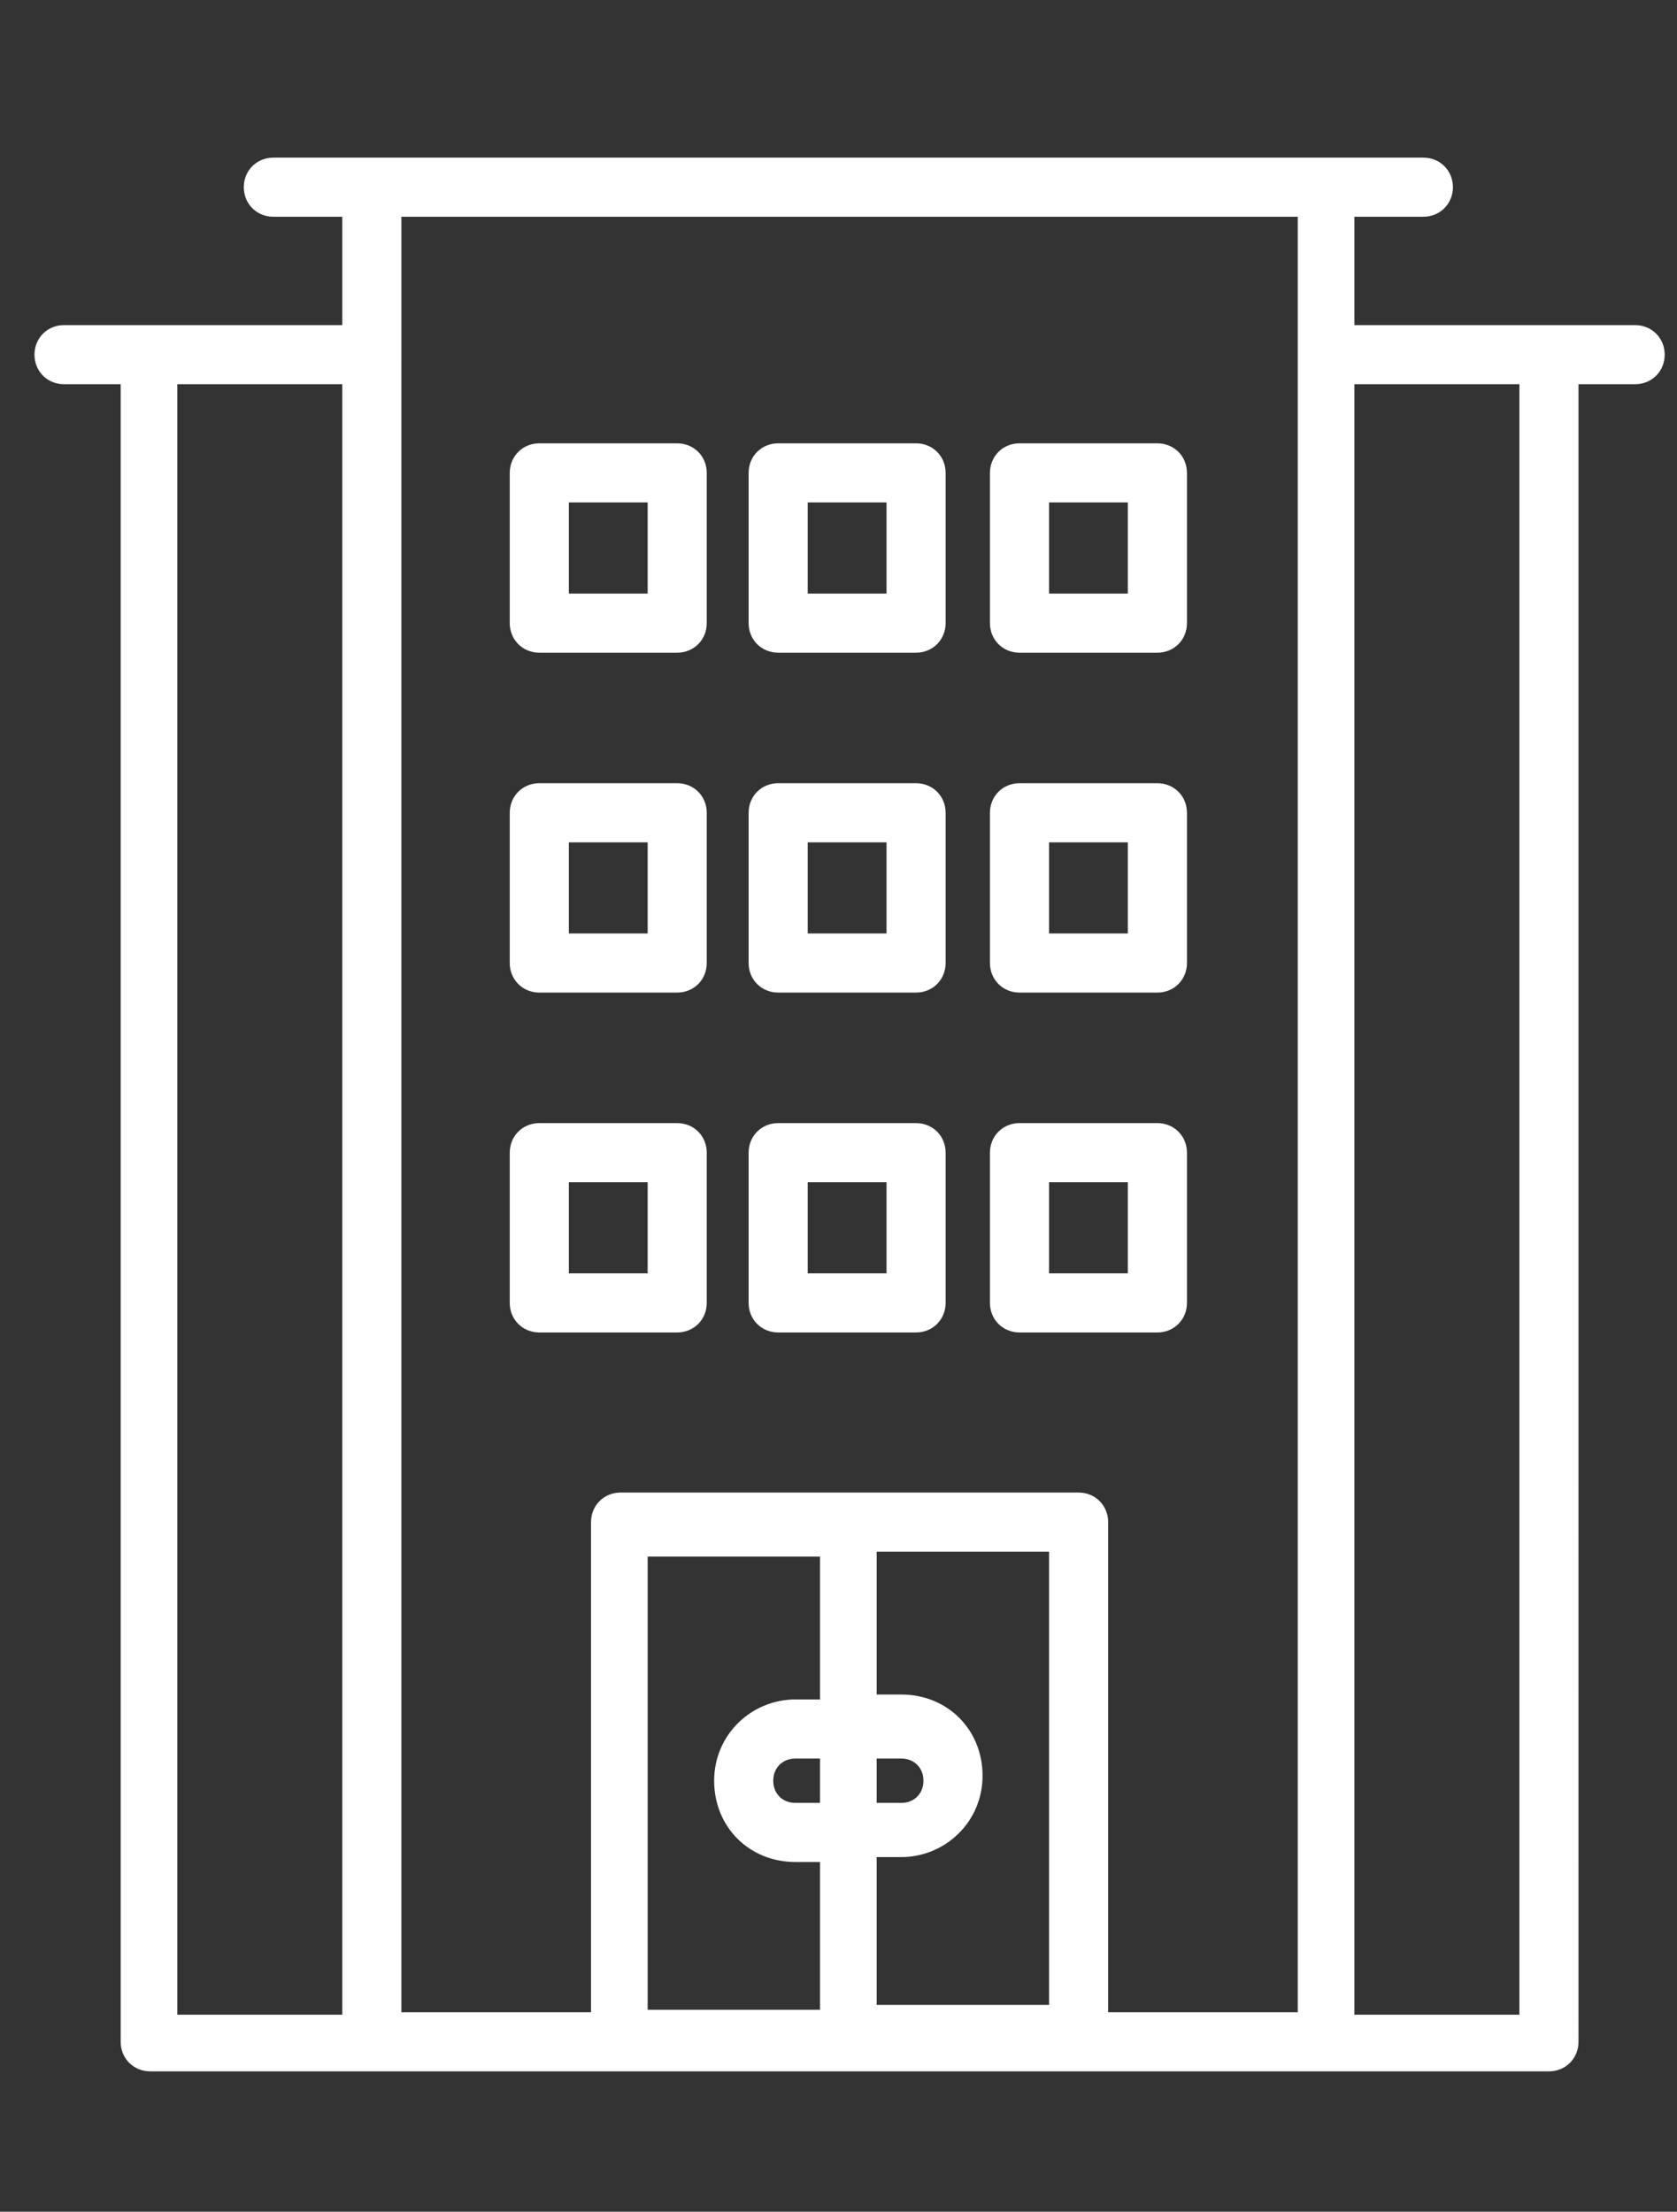 <?xml version="1.0" encoding="UTF-8"?>
<svg id="Ebene_1" xmlns="http://www.w3.org/2000/svg" version="1.1" viewBox="0 0 68.1 89.8">
  <rect x="0" y="0" width="68.1" height="89.8" fill="#333333" stroke="none"/>
  <!-- Generator: Adobe Illustrator 29.0.0, SVG Export Plug-In . SVG Version: 2.1.0 Build 186)  -->
  <defs>
    <style>
      .st0 {
        fill: #fff;
        stroke: #fff;
        stroke-miterlimit: 10;
      }
    </style>
  </defs>
  <path class="st0" d="M27.5,53.6c.4,0,.7-.3.7-.7v-6.1c0-.4-.3-.7-.7-.7h-5.6c-.4,0-.7.3-.7.7v6.1c0,.4.3.7.7.7h5.6ZM22.6,47.5h4.2v4.7h-4.2v-4.7Z"/>
  <path class="st0" d="M31.6,53.6h5.6c.4,0,.7-.3.7-.7v-6.1c0-.4-.3-.7-.7-.7h-5.6c-.4,0-.7.3-.7.7v6.1c0,.4.3.7.7.7ZM32.3,47.5h4.2v4.7h-4.2v-4.7Z"/>
  <path class="st0" d="M41.4,53.6h5.6c.4,0,.7-.3.7-.7v-6.1c0-.4-.3-.7-.7-.7h-5.6c-.4,0-.7.3-.7.7v6.1c0,.4.3.7.7.7ZM42.1,47.5h4.2v4.7h-4.2v-4.7Z"/>
  <path class="st0" d="M21.9,39.8h5.6c.4,0,.7-.3.7-.7v-6.1c0-.4-.3-.7-.7-.7h-5.6c-.4,0-.7.3-.7.7v6.1c0,.4.3.7.7.7ZM22.6,33.7h4.2v4.7h-4.2v-4.7Z"/>
  <path class="st0" d="M31.6,39.8h5.6c.4,0,.7-.3.7-.7v-6.1c0-.4-.3-.7-.7-.7h-5.6c-.4,0-.7.3-.7.7v6.1c0,.4.3.7.7.7ZM32.3,33.7h4.2v4.7h-4.2v-4.7Z"/>
  <path class="st0" d="M41.4,39.8h5.6c.4,0,.7-.3.7-.7v-6.1c0-.4-.3-.7-.7-.7h-5.6c-.4,0-.7.3-.7.7v6.1c0,.4.3.7.7.7ZM42.1,33.7h4.2v4.7h-4.2v-4.7Z"/>
  <path class="st0" d="M21.9,26h5.6c.4,0,.7-.3.7-.7v-6.1c0-.4-.3-.7-.7-.7h-5.6c-.4,0-.7.3-.7.7v6.1c0,.4.3.7.7.7ZM22.6,19.9h4.2v4.7h-4.2v-4.7Z"/>
  <path class="st0" d="M31.6,26h5.6c.4,0,.7-.3.7-.7v-6.1c0-.4-.3-.7-.7-.7h-5.6c-.4,0-.7.3-.7.7v6.1c0,.4.3.7.7.7ZM32.3,19.9h4.2v4.7h-4.2v-4.7Z"/>
  <path class="st0" d="M41.4,26h5.6c.4,0,.7-.3.7-.7v-6.1c0-.4-.3-.7-.7-.7h-5.6c-.4,0-.7.3-.7.7v6.1c0,.4.3.7.7.7ZM42.1,19.9h4.2v4.7h-4.2v-4.7Z"/>
  <path class="st0" d="M66.3,13.7h-11.8v-5.4h3.3c.4,0,.7-.3.7-.7s-.3-.7-.7-.7H11.1c-.4,0-.7.3-.7.7s.3.7.7.7h3.3v5.4H2.6c-.4,0-.7.3-.7.7s.3.7.7.7h2.8v67.8c0,.4.3.7.7.7h56.8c.4,0,.7-.3.7-.7V15.1h2.8c.4,0,.7-.3.7-.7s-.3-.7-.7-.7ZM6.7,15.1h7.7v67.2h-7.7V15.1ZM15.8,14.4v-6.1h37.4v73.9h-8.7v-20.4c0-.4-.3-.7-.7-.7h-18.6c-.4,0-.7.3-.7.7v20.4h-8.7V14.4ZM35.1,62.5h8v19.4h-8v-7h1.5c1.5,0,2.8-1.2,2.8-2.8s-1.2-2.8-2.8-2.8h-1.5v-7ZM33.8,73.7h-1.5c-.8,0-1.4-.6-1.4-1.4s.6-1.4,1.4-1.4h1.5v2.8ZM36.6,70.9c.8,0,1.4.6,1.4,1.4s-.6,1.4-1.4,1.4h-1.5v-2.8h1.5ZM33.8,69.5h-1.5c-1.5,0-2.8,1.2-2.8,2.8s1.2,2.8,2.8,2.8h1.5v7h-8v-19.4h8v7ZM62.2,82.3h-7.7V15.1h7.7v67.2Z"/>
</svg>